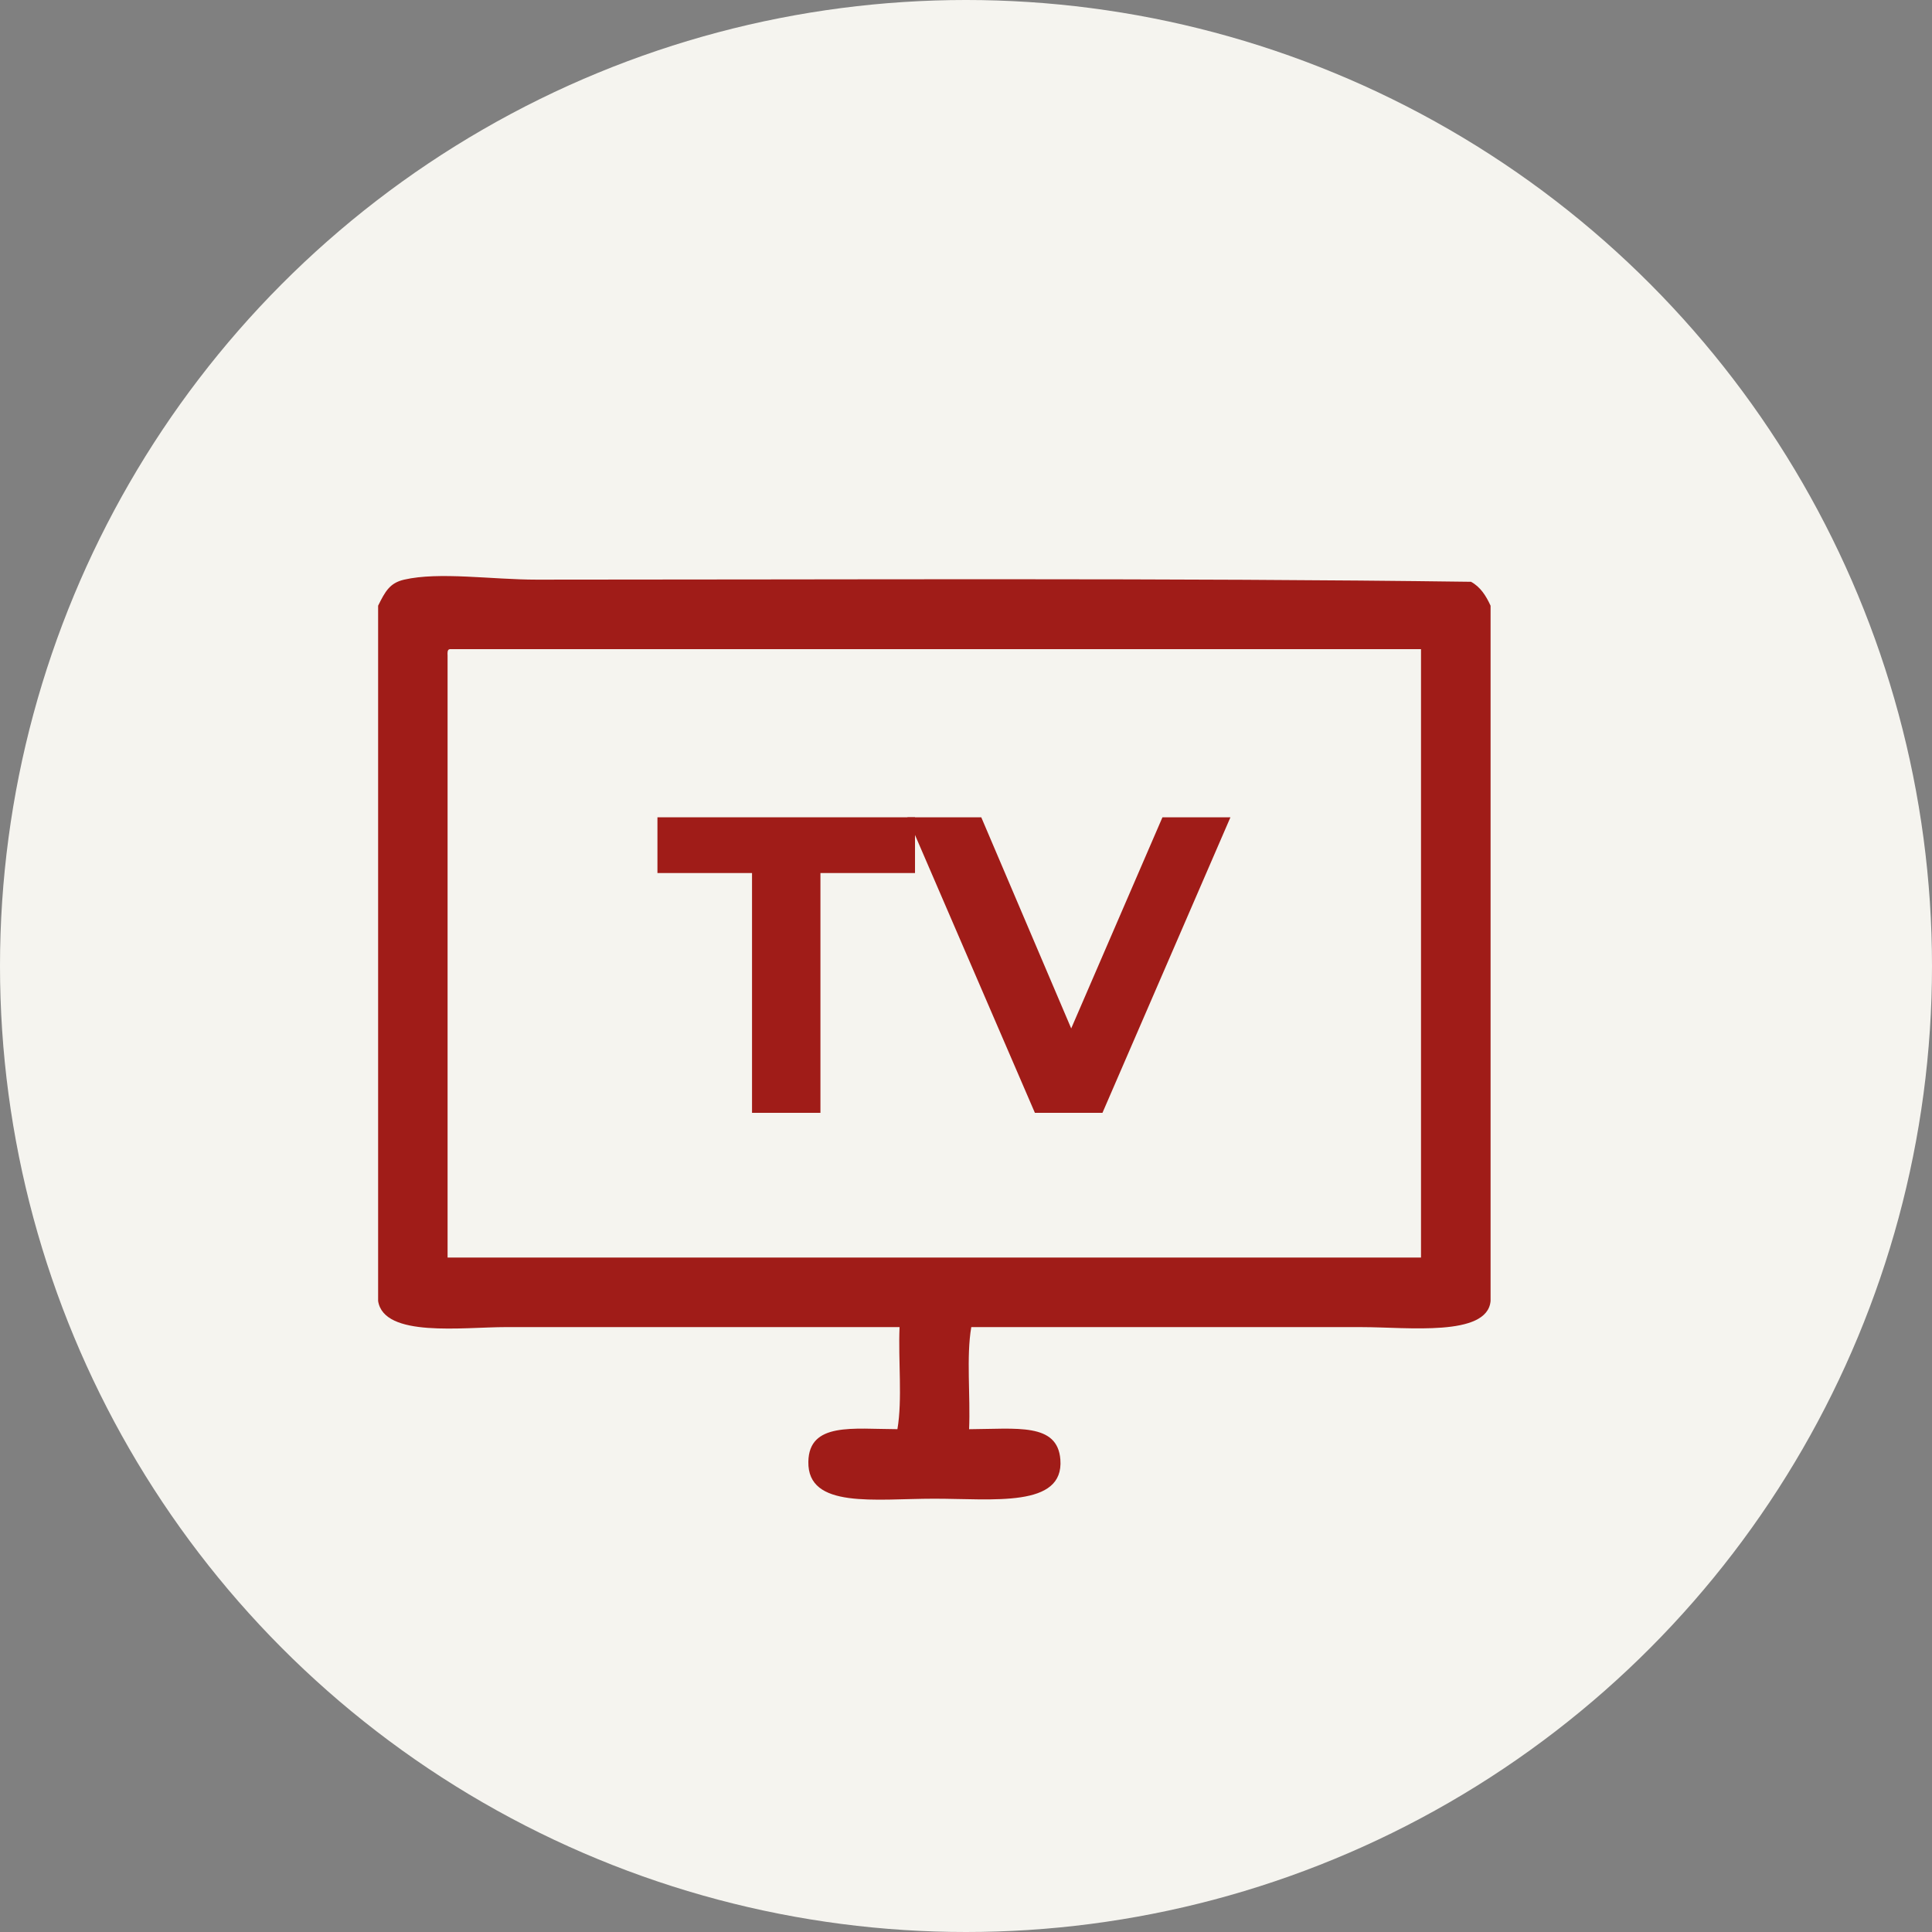 <svg xmlns="http://www.w3.org/2000/svg" xml:space="preserve" width="54.906" height="54.906" viewBox="0 0 54.906 54.906"><rect x="0" y="0" width="54.906" height="54.906" fill="#808080" stroke="none"/><circle cx="27.453" cy="27.453" r="27.453" fill="#f5f4ef" fill-rule="evenodd" clip-rule="evenodd"></circle><g fill="#a01c18"><path fill-rule="evenodd" d="M42.361 17.214v19.761c-.094 1.023-2.365.741-3.643.741H27.603c-.145.844-.021 1.955-.062 2.901 1.361-.007 2.514-.188 2.594.864.105 1.375-1.916 1.111-3.582 1.111-1.691 0-3.604.296-3.58-1.049.018-1.132 1.27-.93 2.531-.927.145-.844.02-1.955.061-2.901H14.389c-1.248 0-3.479.307-3.643-.741V17.213c.201-.404.33-.646.74-.74.996-.23 2.49 0 3.768 0 8.797 0 18.191-.051 26.551.061.267.145.427.397.556.68M12.72 18.635v17.104h27.664v-17.29H12.782c-.072.011-.066.098-.062.186" clip-rule="evenodd"></path><path d="M21.372 24.811h-2.688v-1.584h7.32v1.584h-2.688v6.815h-1.944z"></path><path d="m34.968 23.227-3.637 8.399h-1.92l-3.624-8.399h2.1l2.556 6 2.593-6z"></path></g></svg>